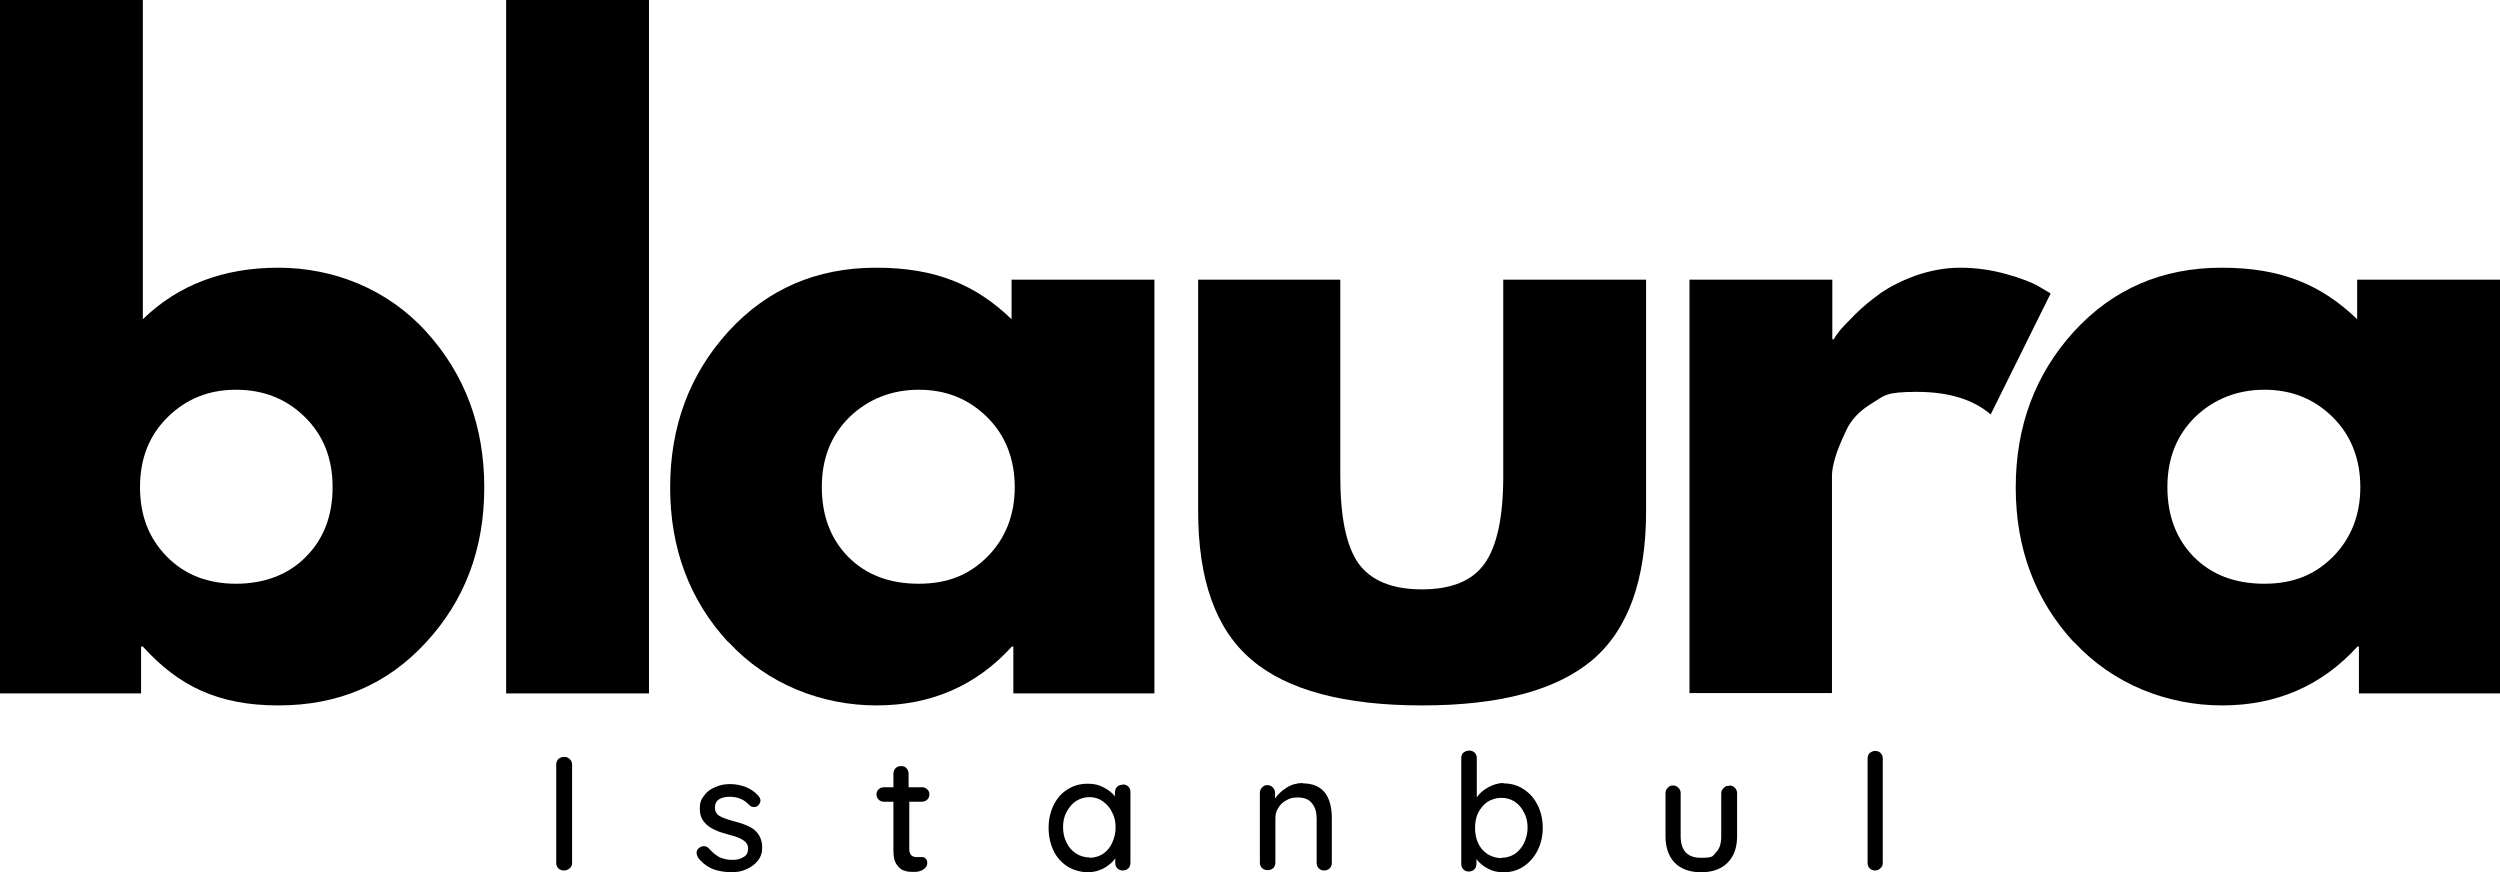 <svg viewBox="0 0 708.8 247.3" xmlns="http://www.w3.org/2000/svg" data-name="katman 2" id="katman_2">
  <g data-name="katman 1" id="katman_1">
    <g>
      <path d="M120.8,94c11,12.1,16.5,26.8,16.5,44.2s-5.5,32-16.5,43.9c-11,12-24.9,17.9-41.9,17.9s-28.3-5.5-38.4-16.7h-.5v13.3H0V0h40.5v90.5c10-9.7,22.8-14.6,38.4-14.6s30.9,6,41.9,18.1h0ZM86.7,157.9c5.1-5.1,7.6-11.7,7.6-19.8s-2.6-14.7-7.9-19.9c-5.3-5.2-11.8-7.7-19.5-7.7s-14.1,2.6-19.3,7.7c-5.3,5.2-7.9,11.8-7.9,19.9s2.5,14.5,7.6,19.7,11.7,7.7,19.6,7.7,14.8-2.5,19.8-7.6h0Z"></path>
      <path d="M143.5,196.6V0h40.5v196.6h-40.5Z"></path>
      <path d="M206.5,182.1c-11-11.9-16.5-26.6-16.5-43.9s5.5-32.1,16.5-44.2c11-12,24.9-18.1,41.9-18.1s28.3,4.9,38.4,14.6v-11.2h40.5v117.3h-40v-13.3h-.4c-10.1,11.1-22.9,16.7-38.4,16.7s-30.9-6-41.9-17.9h-.1ZM240.9,118.2c-5.3,5.2-7.9,11.8-7.9,19.9s2.5,14.7,7.5,19.8c5.1,5.1,11.7,7.6,20,7.6s14.4-2.6,19.5-7.7c5.1-5.2,7.7-11.8,7.7-19.7s-2.6-14.7-7.9-19.9c-5.3-5.2-11.7-7.7-19.3-7.7s-14.3,2.6-19.6,7.7h0Z"></path>
      <path d="M380,79.3v55.7c0,11.6,1.7,19.9,5.2,24.8,3.5,4.8,9.5,7.3,17.9,7.3s14.3-2.4,17.8-7.3,5.3-13.1,5.3-24.8v-55.7h40.5v65.6c0,19.5-5.1,33.6-15.2,42.2-10.2,8.6-26.3,12.9-48.3,12.9s-38.2-4.3-48.3-12.9c-10.2-8.6-15.2-22.7-15.2-42.2v-65.6h40.5-.2Z"></path>
      <path d="M479,196.6v-117.3h40.5v16.9h.4c.3-.6.8-1.3,1.5-2.2s2.2-2.5,4.5-4.8,4.8-4.3,7.3-6.1c2.6-1.8,5.9-3.5,10-5,4.1-1.4,8.3-2.2,12.6-2.2s8.7.6,13,1.8,7.4,2.4,9.4,3.6l3.2,1.9-17,34.3c-5-4.3-12-6.4-21-6.4s-9.1,1.1-12.6,3.2c-3.5,2.1-6,4.7-7.4,7.8-1.4,3-2.5,5.6-3.1,7.7s-.9,3.8-.9,5v61.7h-40.5l.1.1Z"></path>
      <path d="M588,182.1c-11-11.9-16.5-26.6-16.5-43.9s5.5-32.1,16.5-44.2c11-12,24.9-18.1,41.9-18.1s28.3,4.9,38.4,14.6v-11.2h40.5v117.3h-40v-13.3h-.4c-10.1,11.1-22.9,16.7-38.4,16.7s-30.9-6-41.9-17.9h-.1ZM622.4,118.2c-5.3,5.2-7.9,11.8-7.9,19.9s2.5,14.7,7.5,19.8c5.1,5.1,11.7,7.6,20,7.6s14.4-2.6,19.5-7.7c5.1-5.2,7.7-11.8,7.7-19.7s-2.6-14.7-7.9-19.9-11.7-7.7-19.3-7.7-14.3,2.6-19.6,7.7h0Z"></path>
      <path d="M162.2,244.6c0,.7-.2,1.2-.7,1.6s-1,.6-1.6.6-1.2-.2-1.6-.6-.6-.9-.6-1.6v-27.8c0-.6.2-1.2.6-1.6s1-.6,1.7-.6,1.1.2,1.5.6c.5.4.7,1,.7,1.6v27.8h0Z"></path>
      <path d="M197.9,243c-.3-.4-.4-.8-.4-1.3s.3-1.1,1-1.5c.3-.2.7-.3,1-.3.6,0,1.1.2,1.5.7.9,1,1.9,1.8,2.9,2.4,1.1.5,2.3.8,3.8.8s2.2-.3,3.1-.8c.9-.5,1.3-1.3,1.3-2.4s-.5-1.8-1.4-2.4-2.2-1.1-3.9-1.5c-1.7-.5-3.2-.9-4.3-1.5-1.1-.5-2.1-1.2-2.9-2.2-.8-1-1.2-2.2-1.2-3.8s.4-2.6,1.2-3.6c.8-1.1,1.8-1.9,3.1-2.4,1.3-.6,2.7-.9,4.3-.9s2.9.3,4.4.8c1.4.6,2.6,1.4,3.6,2.5.4.5.6.9.6,1.4s-.2.9-.7,1.4c-.3.3-.7.4-1.2.4s-1-.2-1.3-.6c-.7-.7-1.4-1.3-2.4-1.7-.9-.4-2-.6-3.1-.6s-2.2.2-3,.7-1.2,1.3-1.2,2.4.5,1.9,1.4,2.4,2.3,1,4.2,1.5c1.6.4,3,.9,4,1.4,1.1.5,2,1.2,2.7,2.2s1.1,2.3,1.1,3.8-.4,2.7-1.3,3.8c-.8,1-1.9,1.8-3.3,2.4-1.3.6-2.7.8-4.2.8s-3.8-.3-5.4-1c-1.6-.7-3-1.8-4.1-3.3h.1,0Z"></path>
      <path d="M257.8,227v13.7c0,1.5.7,2.3,2,2.3s.5,0,.9,0h.8c.4,0,.8.2,1,.5.3.3.4.7.4,1.3s-.4,1.2-1.1,1.7c-.7.5-1.6.7-2.5.7s-1.9,0-2.8-.3c-.8-.2-1.6-.8-2.2-1.7-.7-.9-1-2.2-1-4v-13.9h-2.7c-.6,0-1.1-.2-1.5-.6-.4-.4-.6-.9-.6-1.5s.2-1,.6-1.4c.4-.4.9-.6,1.5-.6h2.7v-3.8c0-.6.2-1.2.6-1.6s.9-.6,1.6-.6,1.1.2,1.5.6.6,1,.6,1.6v3.8h3.8c.6,0,1.1.2,1.5.6.4.4.6.8.6,1.4s-.2,1.1-.6,1.5c-.4.4-.9.6-1.5.6h-3.8.2v-.3Z"></path>
      <path d="M318.3,222.4c.6,0,1.2.2,1.6.6.4.4.6.9.6,1.6v20c0,.7-.2,1.2-.6,1.6s-1,.6-1.6.6-1.1-.2-1.5-.6-.6-.9-.6-1.6v-1.2c-.8,1.1-1.9,2-3.3,2.8-1.4.7-2.8,1.1-4.5,1.1s-3.9-.5-5.7-1.6c-1.7-1.1-3.1-2.6-4-4.5s-1.4-4.1-1.4-6.5.5-4.5,1.4-6.4c1-2,2.3-3.5,4-4.5,1.7-1.1,3.6-1.6,5.6-1.6s3.1.3,4.5,1,2.5,1.5,3.3,2.6v-1.1c0-.6.2-1.2.6-1.6s.9-.6,1.5-.6h.1v-.1ZM308.9,243.2c1.4,0,2.7-.4,3.8-1.1,1.1-.7,2-1.8,2.6-3.1s1-2.8,1-4.4-.3-3-1-4.3c-.6-1.3-1.5-2.3-2.6-3.1s-2.4-1.2-3.8-1.2-2.7.4-3.8,1.1c-1.1.7-2,1.8-2.7,3.1s-1,2.7-1,4.3.3,3.1,1,4.4c.6,1.3,1.5,2.3,2.7,3.1,1.1.7,2.4,1.1,3.8,1.1h0v.1Z"></path>
      <path d="M369.3,222.1c5.5,0,8.3,3.3,8.3,10v12.5c0,.7-.2,1.2-.6,1.6s-1,.6-1.6.6-1.1-.2-1.5-.6-.6-.9-.6-1.6v-12.5c0-1.8-.4-3.2-1.3-4.3-.8-1.1-2.1-1.7-4-1.7s-2.3.3-3.3.8-1.7,1.2-2.3,2.2c-.6.9-.8,1.9-.8,2.9v12.5c0,.7-.2,1.2-.6,1.6s-1,.6-1.6.6-1.2-.2-1.6-.6-.6-.9-.6-1.6v-19.7c0-.6.2-1.1.6-1.5.4-.5.9-.7,1.5-.7s1.2.2,1.6.7c.4.4.6.9.6,1.5v1.6c.8-1.2,1.9-2.2,3.3-3.1,1.4-.9,3-1.3,4.6-1.3h0l-.1.1Z"></path>
      <path d="M426.2,222.1c2.1,0,4,.5,5.7,1.6s3.1,2.6,4,4.5c1,1.9,1.5,4.1,1.5,6.5s-.5,4.5-1.5,6.5c-1,1.9-2.3,3.4-4,4.5s-3.5,1.6-5.5,1.6-3.1-.3-4.5-1-2.4-1.6-3.3-2.7v1.3c0,.6-.2,1.2-.6,1.6s-1,.6-1.6.6-1.1-.2-1.5-.6-.6-.9-.6-1.6v-30c0-.6.2-1.2.6-1.5s.9-.6,1.6-.6,1.2.2,1.6.6.6.9.6,1.5v11.2c.7-1.1,1.7-2,3.1-2.8s2.9-1.3,4.5-1.3h0l-.1.1ZM425.7,243.2c1.4,0,2.7-.4,3.8-1.1,1.1-.8,2-1.8,2.6-3.1s1-2.7,1-4.3-.3-3.1-1-4.3c-.6-1.3-1.5-2.3-2.6-3.1-1.1-.7-2.4-1.1-3.8-1.1s-2.8.4-3.9,1.1c-1.1.7-2,1.8-2.7,3.1-.6,1.3-.9,2.7-.9,4.3s.3,3.1.9,4.4,1.5,2.3,2.7,3.1c1.2.7,2.5,1.1,3.9,1.1h0v-.1Z"></path>
      <path d="M490.3,222.7c.6,0,1.2.2,1.6.7.4.4.6.9.6,1.5v12.2c0,3.2-.9,5.7-2.7,7.5s-4.3,2.7-7.5,2.7-5.7-.9-7.5-2.7c-1.7-1.8-2.6-4.3-2.6-7.5v-12.2c0-.6.2-1.1.6-1.5.4-.5.9-.7,1.5-.7s1.2.2,1.6.7c.4.4.6.9.6,1.5v12.2c0,4,1.9,6.1,5.7,6.1s3.3-.5,4.3-1.5,1.5-2.5,1.5-4.5v-12.2c0-.6.2-1.1.6-1.5.4-.5.9-.7,1.5-.7h.2v-.1Z"></path>
      <path d="M533.8,244.6c0,.7-.2,1.2-.7,1.6-.4.4-.9.6-1.5.6s-1.1-.2-1.5-.6-.6-.9-.6-1.6v-29.6c0-.6.2-1.1.6-1.5.5-.4,1-.6,1.6-.6s1.1.2,1.5.6.6.9.6,1.5v29.6Z"></path>
    </g>
  </g>
</svg>